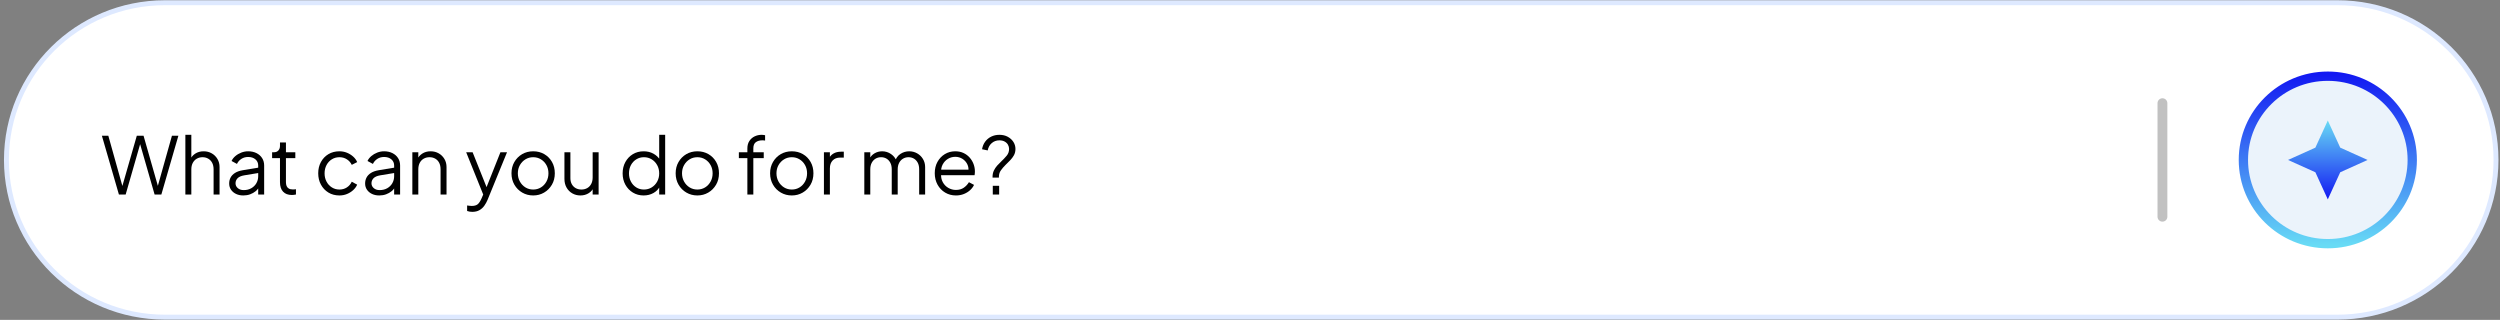 <svg width="508" height="65" viewBox="0 0 508 65" fill="none" xmlns="http://www.w3.org/2000/svg">
<rect x="0" y="0" width="508" height="65" fill="#808080" stroke="none"/>
<g clip-path="url(#clip0_2520_4468)">
<path d="M474.98 0.553H33.515C15.727 0.553 1.307 14.855 1.307 32.498C1.307 50.141 15.727 64.443 33.515 64.443H474.98C492.768 64.443 507.188 50.141 507.188 32.498C507.188 14.855 492.768 0.553 474.98 0.553Z" fill="white" stroke="#DEE9FF" stroke-miterlimit="10"/>
<path d="M24.162 39.524L20.705 27.587H22.013L25.002 38.274H24.727L27.797 27.587H29.17L32.223 38.274H31.932L34.937 27.587H36.245L32.788 39.524H31.415L28.33 28.789H28.62L25.535 39.524H24.162Z" fill="black"/>
<path d="M37.667 39.524V27.395H38.879V32.602L38.604 32.538C38.818 31.981 39.173 31.545 39.662 31.224C40.151 30.904 40.72 30.744 41.367 30.744C42.013 30.744 42.534 30.884 43.022 31.16C43.511 31.436 43.899 31.821 44.185 32.306C44.472 32.79 44.614 33.339 44.614 33.948V39.524H43.402V34.413C43.402 33.888 43.305 33.447 43.111 33.083C42.917 32.718 42.651 32.438 42.312 32.242C41.972 32.045 41.589 31.945 41.157 31.945C40.724 31.945 40.337 32.045 39.993 32.242C39.65 32.438 39.375 32.722 39.178 33.091C38.98 33.459 38.879 33.9 38.879 34.413V39.524H37.667Z" fill="black"/>
<path d="M49.428 39.716C48.878 39.716 48.39 39.612 47.958 39.404C47.526 39.195 47.186 38.911 46.94 38.547C46.694 38.182 46.568 37.765 46.568 37.297C46.568 36.828 46.665 36.44 46.859 36.071C47.053 35.702 47.356 35.39 47.764 35.134C48.172 34.877 48.697 34.697 49.331 34.589L52.723 34.028V35.118L49.622 35.63C48.996 35.739 48.547 35.935 48.273 36.223C47.998 36.512 47.861 36.852 47.861 37.249C47.861 37.645 48.014 37.958 48.321 38.226C48.628 38.494 49.024 38.627 49.508 38.627C50.102 38.627 50.619 38.502 51.059 38.25C51.499 37.998 51.847 37.661 52.093 37.233C52.34 36.804 52.465 36.331 52.465 35.807V33.627C52.465 33.115 52.275 32.698 51.899 32.378C51.524 32.057 51.031 31.897 50.429 31.897C49.9 31.897 49.44 32.029 49.04 32.29C48.64 32.55 48.345 32.89 48.151 33.307L47.053 32.714C47.215 32.35 47.469 32.021 47.82 31.721C48.172 31.42 48.572 31.184 49.024 31.008C49.476 30.831 49.945 30.743 50.429 30.743C51.063 30.743 51.629 30.868 52.117 31.112C52.606 31.356 52.99 31.697 53.264 32.129C53.539 32.562 53.676 33.063 53.676 33.627V39.524H52.465V37.809L52.642 37.986C52.493 38.306 52.259 38.599 51.94 38.859C51.621 39.119 51.249 39.328 50.825 39.484C50.401 39.64 49.932 39.716 49.428 39.716Z" fill="black"/>
<path d="M59.314 39.62C58.539 39.62 57.941 39.396 57.521 38.947C57.101 38.498 56.891 37.858 56.891 37.024V32.138H55.292V30.936H55.696C56.063 30.936 56.354 30.816 56.568 30.575C56.782 30.335 56.891 30.035 56.891 29.67V28.949H58.103V30.936H60.009V32.138H58.103V37.024C58.103 37.313 58.147 37.565 58.232 37.785C58.317 38.006 58.466 38.178 58.676 38.306C58.886 38.434 59.169 38.498 59.524 38.498C59.609 38.498 59.714 38.495 59.831 38.483C59.949 38.471 60.053 38.462 60.138 38.45V39.524C60.009 39.556 59.864 39.58 59.702 39.596C59.541 39.612 59.411 39.62 59.314 39.62Z" fill="black"/>
<path d="M68.975 39.716C68.123 39.716 67.376 39.52 66.729 39.123C66.083 38.727 65.578 38.19 65.211 37.513C64.843 36.836 64.662 36.067 64.662 35.214C64.662 34.361 64.843 33.595 65.211 32.922C65.578 32.249 66.083 31.717 66.729 31.328C67.376 30.94 68.123 30.743 68.975 30.743C69.512 30.743 70.021 30.84 70.493 31.032C70.966 31.224 71.386 31.485 71.754 31.809C72.121 32.133 72.396 32.51 72.577 32.938L71.479 33.499C71.265 33.039 70.934 32.666 70.493 32.378C70.053 32.089 69.544 31.945 68.975 31.945C68.406 31.945 67.888 32.085 67.432 32.37C66.976 32.654 66.612 33.043 66.35 33.539C66.087 34.036 65.954 34.601 65.954 35.23C65.954 35.859 66.087 36.407 66.35 36.904C66.612 37.401 66.976 37.793 67.432 38.082C67.888 38.37 68.406 38.514 68.975 38.514C69.544 38.514 70.049 38.37 70.485 38.082C70.922 37.793 71.253 37.409 71.479 36.928L72.577 37.521C72.396 37.938 72.121 38.31 71.754 38.643C71.386 38.975 70.966 39.235 70.493 39.428C70.021 39.62 69.512 39.716 68.975 39.716Z" fill="black"/>
<path d="M77.052 39.716C76.503 39.716 76.014 39.612 75.582 39.404C75.15 39.195 74.811 38.911 74.564 38.547C74.318 38.182 74.193 37.765 74.193 37.297C74.193 36.828 74.29 36.44 74.484 36.071C74.677 35.702 74.98 35.39 75.388 35.134C75.796 34.877 76.321 34.697 76.955 34.589L80.348 34.028V35.118L77.246 35.63C76.62 35.739 76.172 35.935 75.897 36.223C75.623 36.512 75.485 36.852 75.485 37.249C75.485 37.645 75.639 37.958 75.946 38.226C76.253 38.494 76.648 38.627 77.133 38.627C77.727 38.627 78.244 38.502 78.684 38.25C79.124 37.998 79.472 37.661 79.718 37.233C79.964 36.804 80.089 36.331 80.089 35.807V33.627C80.089 33.115 79.9 32.698 79.524 32.378C79.148 32.057 78.656 31.897 78.054 31.897C77.525 31.897 77.064 32.029 76.665 32.29C76.265 32.55 75.97 32.89 75.776 33.307L74.677 32.714C74.839 32.35 75.094 32.021 75.445 31.721C75.796 31.42 76.196 31.184 76.648 31.008C77.101 30.831 77.569 30.743 78.054 30.743C78.688 30.743 79.253 30.868 79.742 31.112C80.231 31.356 80.614 31.697 80.889 32.129C81.164 32.562 81.301 33.063 81.301 33.627V39.524H80.089V37.809L80.267 37.986C80.118 38.306 79.883 38.599 79.564 38.859C79.245 39.119 78.874 39.328 78.45 39.484C78.026 39.64 77.557 39.716 77.052 39.716Z" fill="black"/>
<path d="M83.789 39.524V30.936H85V32.602L84.726 32.538C84.94 31.981 85.295 31.544 85.784 31.224C86.273 30.904 86.842 30.743 87.488 30.743C88.134 30.743 88.655 30.884 89.144 31.16C89.633 31.436 90.02 31.821 90.307 32.306C90.594 32.79 90.735 33.339 90.735 33.948V39.524H89.524V34.413C89.524 33.888 89.431 33.447 89.241 33.083C89.051 32.718 88.789 32.438 88.45 32.242C88.11 32.045 87.719 31.945 87.278 31.945C86.838 31.945 86.442 32.045 86.099 32.242C85.756 32.438 85.485 32.722 85.291 33.091C85.097 33.459 85 33.9 85 34.413V39.524H83.789Z" fill="black"/>
<path d="M95.969 43.049C95.796 43.049 95.622 43.037 95.444 43.009C95.267 42.981 95.093 42.937 94.919 42.873V41.751C95.028 41.763 95.166 41.779 95.331 41.807C95.497 41.835 95.667 41.847 95.84 41.847C96.369 41.847 96.773 41.739 97.052 41.519C97.331 41.298 97.605 40.882 97.876 40.261L98.425 38.979L98.393 40.037L94.726 30.936H96.034L99.039 38.45H98.7L101.688 30.936H103.029L99.071 40.614C98.897 41.03 98.679 41.427 98.417 41.799C98.154 42.172 97.823 42.476 97.423 42.704C97.024 42.933 96.539 43.049 95.969 43.049Z" fill="black"/>
<path d="M108.344 39.716C107.524 39.716 106.781 39.52 106.115 39.131C105.448 38.743 104.915 38.206 104.523 37.529C104.132 36.852 103.934 36.079 103.934 35.214C103.934 34.349 104.128 33.595 104.515 32.922C104.903 32.249 105.428 31.717 106.09 31.328C106.753 30.94 107.504 30.743 108.344 30.743C109.184 30.743 109.935 30.936 110.598 31.32C111.26 31.705 111.781 32.233 112.165 32.907C112.548 33.579 112.738 34.349 112.738 35.214C112.738 36.079 112.54 36.868 112.14 37.545C111.741 38.222 111.211 38.755 110.549 39.139C109.887 39.524 109.152 39.716 108.344 39.716ZM108.344 38.514C108.926 38.514 109.451 38.37 109.919 38.082C110.388 37.793 110.759 37.397 111.034 36.896C111.308 36.395 111.446 35.835 111.446 35.214C111.446 34.593 111.308 34.04 111.034 33.547C110.759 33.055 110.388 32.666 109.919 32.378C109.451 32.089 108.926 31.945 108.344 31.945C107.762 31.945 107.237 32.089 106.769 32.378C106.3 32.666 105.925 33.055 105.646 33.547C105.367 34.04 105.226 34.593 105.226 35.214C105.226 35.835 105.367 36.395 105.646 36.896C105.925 37.397 106.3 37.793 106.769 38.082C107.237 38.37 107.762 38.514 108.344 38.514Z" fill="black"/>
<path d="M117.94 39.716C117.338 39.716 116.789 39.576 116.292 39.292C115.795 39.007 115.408 38.615 115.121 38.106C114.834 37.597 114.693 37.012 114.693 36.352V30.936H115.904V36.207C115.904 36.668 115.997 37.069 116.187 37.417C116.377 37.766 116.639 38.034 116.979 38.226C117.318 38.418 117.71 38.514 118.15 38.514C118.59 38.514 118.986 38.414 119.329 38.218C119.672 38.022 119.943 37.737 120.137 37.369C120.331 37 120.428 36.56 120.428 36.047V30.936H121.639V39.524H120.428V37.858L120.702 37.922C120.496 38.478 120.149 38.915 119.652 39.236C119.156 39.556 118.586 39.716 117.94 39.716Z" fill="black"/>
<path d="M130.783 39.716C129.975 39.716 129.248 39.52 128.602 39.131C127.956 38.743 127.447 38.206 127.075 37.529C126.704 36.852 126.518 36.083 126.518 35.23C126.518 34.377 126.704 33.596 127.075 32.923C127.447 32.25 127.952 31.717 128.594 31.328C129.236 30.94 129.963 30.744 130.783 30.744C131.526 30.744 132.188 30.904 132.77 31.224C133.352 31.545 133.808 31.977 134.143 32.522L133.949 32.858V27.395H135.161V39.524H133.949V37.601L134.143 37.778C133.84 38.398 133.392 38.875 132.794 39.212C132.196 39.548 131.526 39.716 130.783 39.716ZM130.848 38.514C131.429 38.514 131.954 38.37 132.423 38.082C132.891 37.794 133.263 37.401 133.537 36.904C133.812 36.407 133.949 35.851 133.949 35.23C133.949 34.609 133.812 34.052 133.537 33.556C133.263 33.059 132.891 32.666 132.423 32.378C131.954 32.089 131.429 31.945 130.848 31.945C130.266 31.945 129.761 32.089 129.297 32.378C128.832 32.666 128.469 33.055 128.206 33.547C127.944 34.04 127.81 34.601 127.81 35.23C127.81 35.859 127.944 36.407 128.206 36.904C128.469 37.401 128.832 37.794 129.289 38.082C129.745 38.37 130.266 38.514 130.848 38.514Z" fill="black"/>
<path d="M141.704 39.716C140.884 39.716 140.141 39.52 139.474 39.131C138.808 38.743 138.275 38.206 137.883 37.529C137.491 36.852 137.293 36.079 137.293 35.214C137.293 34.349 137.487 33.595 137.875 32.922C138.263 32.249 138.788 31.717 139.45 31.328C140.112 30.94 140.863 30.743 141.704 30.743C142.544 30.743 143.295 30.936 143.957 31.32C144.619 31.705 145.14 32.233 145.524 32.907C145.908 33.579 146.098 34.349 146.098 35.214C146.098 36.079 145.9 36.868 145.5 37.545C145.1 38.222 144.571 38.755 143.909 39.139C143.246 39.524 142.511 39.716 141.704 39.716ZM141.704 38.514C142.285 38.514 142.81 38.37 143.279 38.082C143.747 37.793 144.119 37.397 144.393 36.896C144.668 36.395 144.805 35.835 144.805 35.214C144.805 34.593 144.668 34.04 144.393 33.547C144.119 33.055 143.747 32.666 143.279 32.378C142.81 32.089 142.285 31.945 141.704 31.945C141.122 31.945 140.597 32.089 140.128 32.378C139.66 32.666 139.284 33.055 139.006 33.547C138.727 34.04 138.586 34.593 138.586 35.214C138.586 35.835 138.727 36.395 139.006 36.896C139.284 37.397 139.66 37.793 140.128 38.082C140.597 38.37 141.122 38.514 141.704 38.514Z" fill="black"/>
<path d="M151.865 39.524V32.138H150.136V30.936H151.865V30.167C151.865 29.57 151.998 29.065 152.269 28.653C152.539 28.24 152.895 27.927 153.335 27.715C153.775 27.503 154.252 27.395 154.757 27.395C154.866 27.395 154.987 27.403 155.128 27.419C155.269 27.435 155.383 27.455 155.467 27.475V28.564C155.391 28.544 155.29 28.528 155.16 28.524C155.031 28.52 154.938 28.516 154.886 28.516C154.369 28.516 153.937 28.64 153.593 28.885C153.25 29.129 153.076 29.558 153.076 30.167V30.936H155.193V32.138H153.076V39.524H151.865Z" fill="black"/>
<path d="M160.895 39.716C160.075 39.716 159.332 39.52 158.666 39.131C158 38.743 157.466 38.206 157.075 37.529C156.683 36.852 156.485 36.079 156.485 35.214C156.485 34.349 156.679 33.595 157.067 32.922C157.454 32.249 157.979 31.717 158.642 31.328C159.304 30.94 160.055 30.743 160.895 30.743C161.735 30.743 162.487 30.936 163.149 31.32C163.811 31.705 164.332 32.233 164.716 32.907C165.1 33.579 165.289 34.349 165.289 35.214C165.289 36.079 165.092 36.868 164.692 37.545C164.292 38.222 163.763 38.755 163.1 39.139C162.438 39.524 161.703 39.716 160.895 39.716ZM160.895 38.514C161.477 38.514 162.002 38.37 162.47 38.082C162.939 37.793 163.31 37.397 163.585 36.896C163.86 36.395 163.997 35.835 163.997 35.214C163.997 34.593 163.86 34.04 163.585 33.547C163.31 33.055 162.939 32.666 162.47 32.378C162.002 32.089 161.477 31.945 160.895 31.945C160.314 31.945 159.789 32.089 159.32 32.378C158.852 32.666 158.476 33.055 158.197 33.547C157.919 34.04 157.777 34.593 157.777 35.214C157.777 35.835 157.919 36.395 158.197 36.896C158.476 37.397 158.852 37.793 159.32 38.082C159.789 38.37 160.314 38.514 160.895 38.514Z" fill="black"/>
<path d="M167.422 39.524V30.936H168.633V32.346L168.472 32.138C168.678 31.733 168.985 31.413 169.401 31.176C169.817 30.94 170.318 30.824 170.911 30.824H171.46V32.025H170.701C170.075 32.025 169.574 32.218 169.199 32.602C168.823 32.987 168.633 33.532 168.633 34.237V39.524H167.422Z" fill="black"/>
<path d="M175.628 39.524V30.936H176.84V32.57L176.646 32.33C176.884 31.829 177.236 31.436 177.704 31.16C178.173 30.884 178.686 30.743 179.247 30.743C179.913 30.743 180.519 30.932 181.056 31.304C181.594 31.677 181.977 32.165 182.203 32.762L181.864 32.778C182.078 32.117 182.454 31.613 182.987 31.264C183.52 30.916 184.11 30.743 184.756 30.743C185.337 30.743 185.875 30.884 186.363 31.16C186.852 31.436 187.248 31.821 187.543 32.306C187.837 32.79 187.987 33.339 187.987 33.948V39.524H186.775V34.413C186.775 33.888 186.682 33.447 186.493 33.083C186.303 32.718 186.048 32.438 185.725 32.242C185.402 32.045 185.03 31.945 184.61 31.945C184.19 31.945 183.831 32.045 183.496 32.242C183.161 32.438 182.898 32.722 182.704 33.091C182.51 33.459 182.413 33.9 182.413 34.413V39.524H181.202V34.413C181.202 33.888 181.109 33.447 180.919 33.083C180.729 32.718 180.475 32.438 180.152 32.242C179.829 32.045 179.457 31.945 179.037 31.945C178.617 31.945 178.241 32.045 177.914 32.242C177.587 32.438 177.325 32.722 177.131 33.091C176.937 33.459 176.84 33.9 176.84 34.413V39.524H175.628Z" fill="black"/>
<path d="M194.239 39.716C193.431 39.716 192.7 39.52 192.05 39.131C191.399 38.743 190.883 38.206 190.507 37.521C190.131 36.836 189.942 36.063 189.942 35.198C189.942 34.333 190.123 33.567 190.491 32.898C190.858 32.23 191.355 31.705 191.985 31.32C192.615 30.936 193.322 30.743 194.109 30.743C194.735 30.743 195.293 30.86 195.781 31.088C196.27 31.316 196.69 31.629 197.033 32.017C197.377 32.406 197.643 32.846 197.825 33.331C198.007 33.816 198.1 34.316 198.1 34.829C198.1 34.937 198.096 35.057 198.084 35.19C198.071 35.322 198.055 35.458 198.035 35.598H190.717V34.477H197.34L196.759 34.957C196.856 34.368 196.787 33.844 196.557 33.379C196.327 32.914 195.996 32.546 195.563 32.274C195.131 32.001 194.647 31.865 194.109 31.865C193.572 31.865 193.072 32.005 192.615 32.282C192.159 32.558 191.799 32.947 191.541 33.443C191.282 33.94 191.181 34.529 191.234 35.214C191.181 35.899 191.29 36.492 191.565 37C191.84 37.509 192.215 37.901 192.696 38.178C193.177 38.454 193.689 38.594 194.239 38.594C194.873 38.594 195.406 38.446 195.838 38.146C196.27 37.846 196.617 37.473 196.888 37.024L197.922 37.569C197.748 37.954 197.486 38.31 197.13 38.635C196.775 38.959 196.351 39.223 195.862 39.42C195.374 39.616 194.832 39.716 194.239 39.716Z" fill="black"/>
<path d="M201.686 36.095V35.935C201.686 35.454 201.775 35.03 201.953 34.661C202.13 34.292 202.352 33.956 202.623 33.652C202.894 33.347 203.172 33.063 203.463 32.794C203.871 32.41 204.238 32.021 204.562 31.633C204.885 31.244 205.046 30.788 205.046 30.263C205.046 29.962 204.969 29.682 204.82 29.414C204.671 29.145 204.444 28.929 204.15 28.765C203.855 28.601 203.495 28.516 203.075 28.516C202.474 28.516 201.957 28.705 201.524 29.077C201.092 29.45 200.818 29.946 200.701 30.567L199.554 30.327C199.651 29.738 199.861 29.225 200.184 28.789C200.507 28.352 200.915 28.008 201.411 27.763C201.908 27.519 202.461 27.395 203.075 27.395C203.722 27.395 204.291 27.527 204.78 27.795C205.268 28.064 205.652 28.412 205.927 28.845C206.201 29.277 206.339 29.75 206.339 30.263C206.339 30.744 206.238 31.172 206.032 31.545C205.826 31.917 205.567 32.262 205.256 32.578C204.945 32.895 204.63 33.207 204.319 33.515C203.964 33.868 203.653 34.233 203.382 34.613C203.112 34.993 202.978 35.434 202.978 35.935V36.095H201.686ZM201.734 39.524V37.761H203.027V39.524H201.734Z" fill="black"/>
<path d="M455.856 32.498C455.856 23.101 463.538 15.482 473.013 15.482C482.488 15.482 490.169 23.101 490.169 32.498C490.169 41.895 482.488 49.514 473.013 49.514C463.538 49.514 455.856 41.895 455.856 32.498Z" fill="#EBF3FB"/>
<path d="M455.856 32.498C455.856 23.101 463.538 15.482 473.013 15.482C482.488 15.482 490.169 23.101 490.169 32.498C490.169 41.895 482.488 49.514 473.013 49.514C463.538 49.514 455.856 41.895 455.856 32.498Z" stroke="url(#paint0_linear_2520_4468)" stroke-width="1.89"/>
<path d="M473.009 40.517L470.485 35.005L464.927 32.502L470.485 29.998L473.009 24.487L475.533 29.998L481.09 32.502L475.533 35.005L473.009 40.517Z" fill="url(#paint1_linear_2520_4468)"/>
<path d="M439.407 20.966V44.038" stroke="#C1C1C1" stroke-width="2" stroke-miterlimit="10" stroke-linecap="round"/>
</g>
<defs>
<linearGradient id="paint0_linear_2520_4468" x1="473.013" y1="15.109" x2="473.013" y2="49.895" gradientUnits="userSpaceOnUse">
<stop stop-color="#1219F2"/>
<stop offset="1" stop-color="#68DBF5"/>
</linearGradient>
<linearGradient id="paint1_linear_2520_4468" x1="473.009" y1="40.521" x2="473.009" y2="24.491" gradientUnits="userSpaceOnUse">
<stop stop-color="#1219F2"/>
<stop offset="1" stop-color="#68DBF5"/>
</linearGradient>
<clipPath id="clip0_2520_4468">
<rect width="507" height="65" fill="white" transform="translate(0.749)"/>
</clipPath>
</defs>
</svg>
